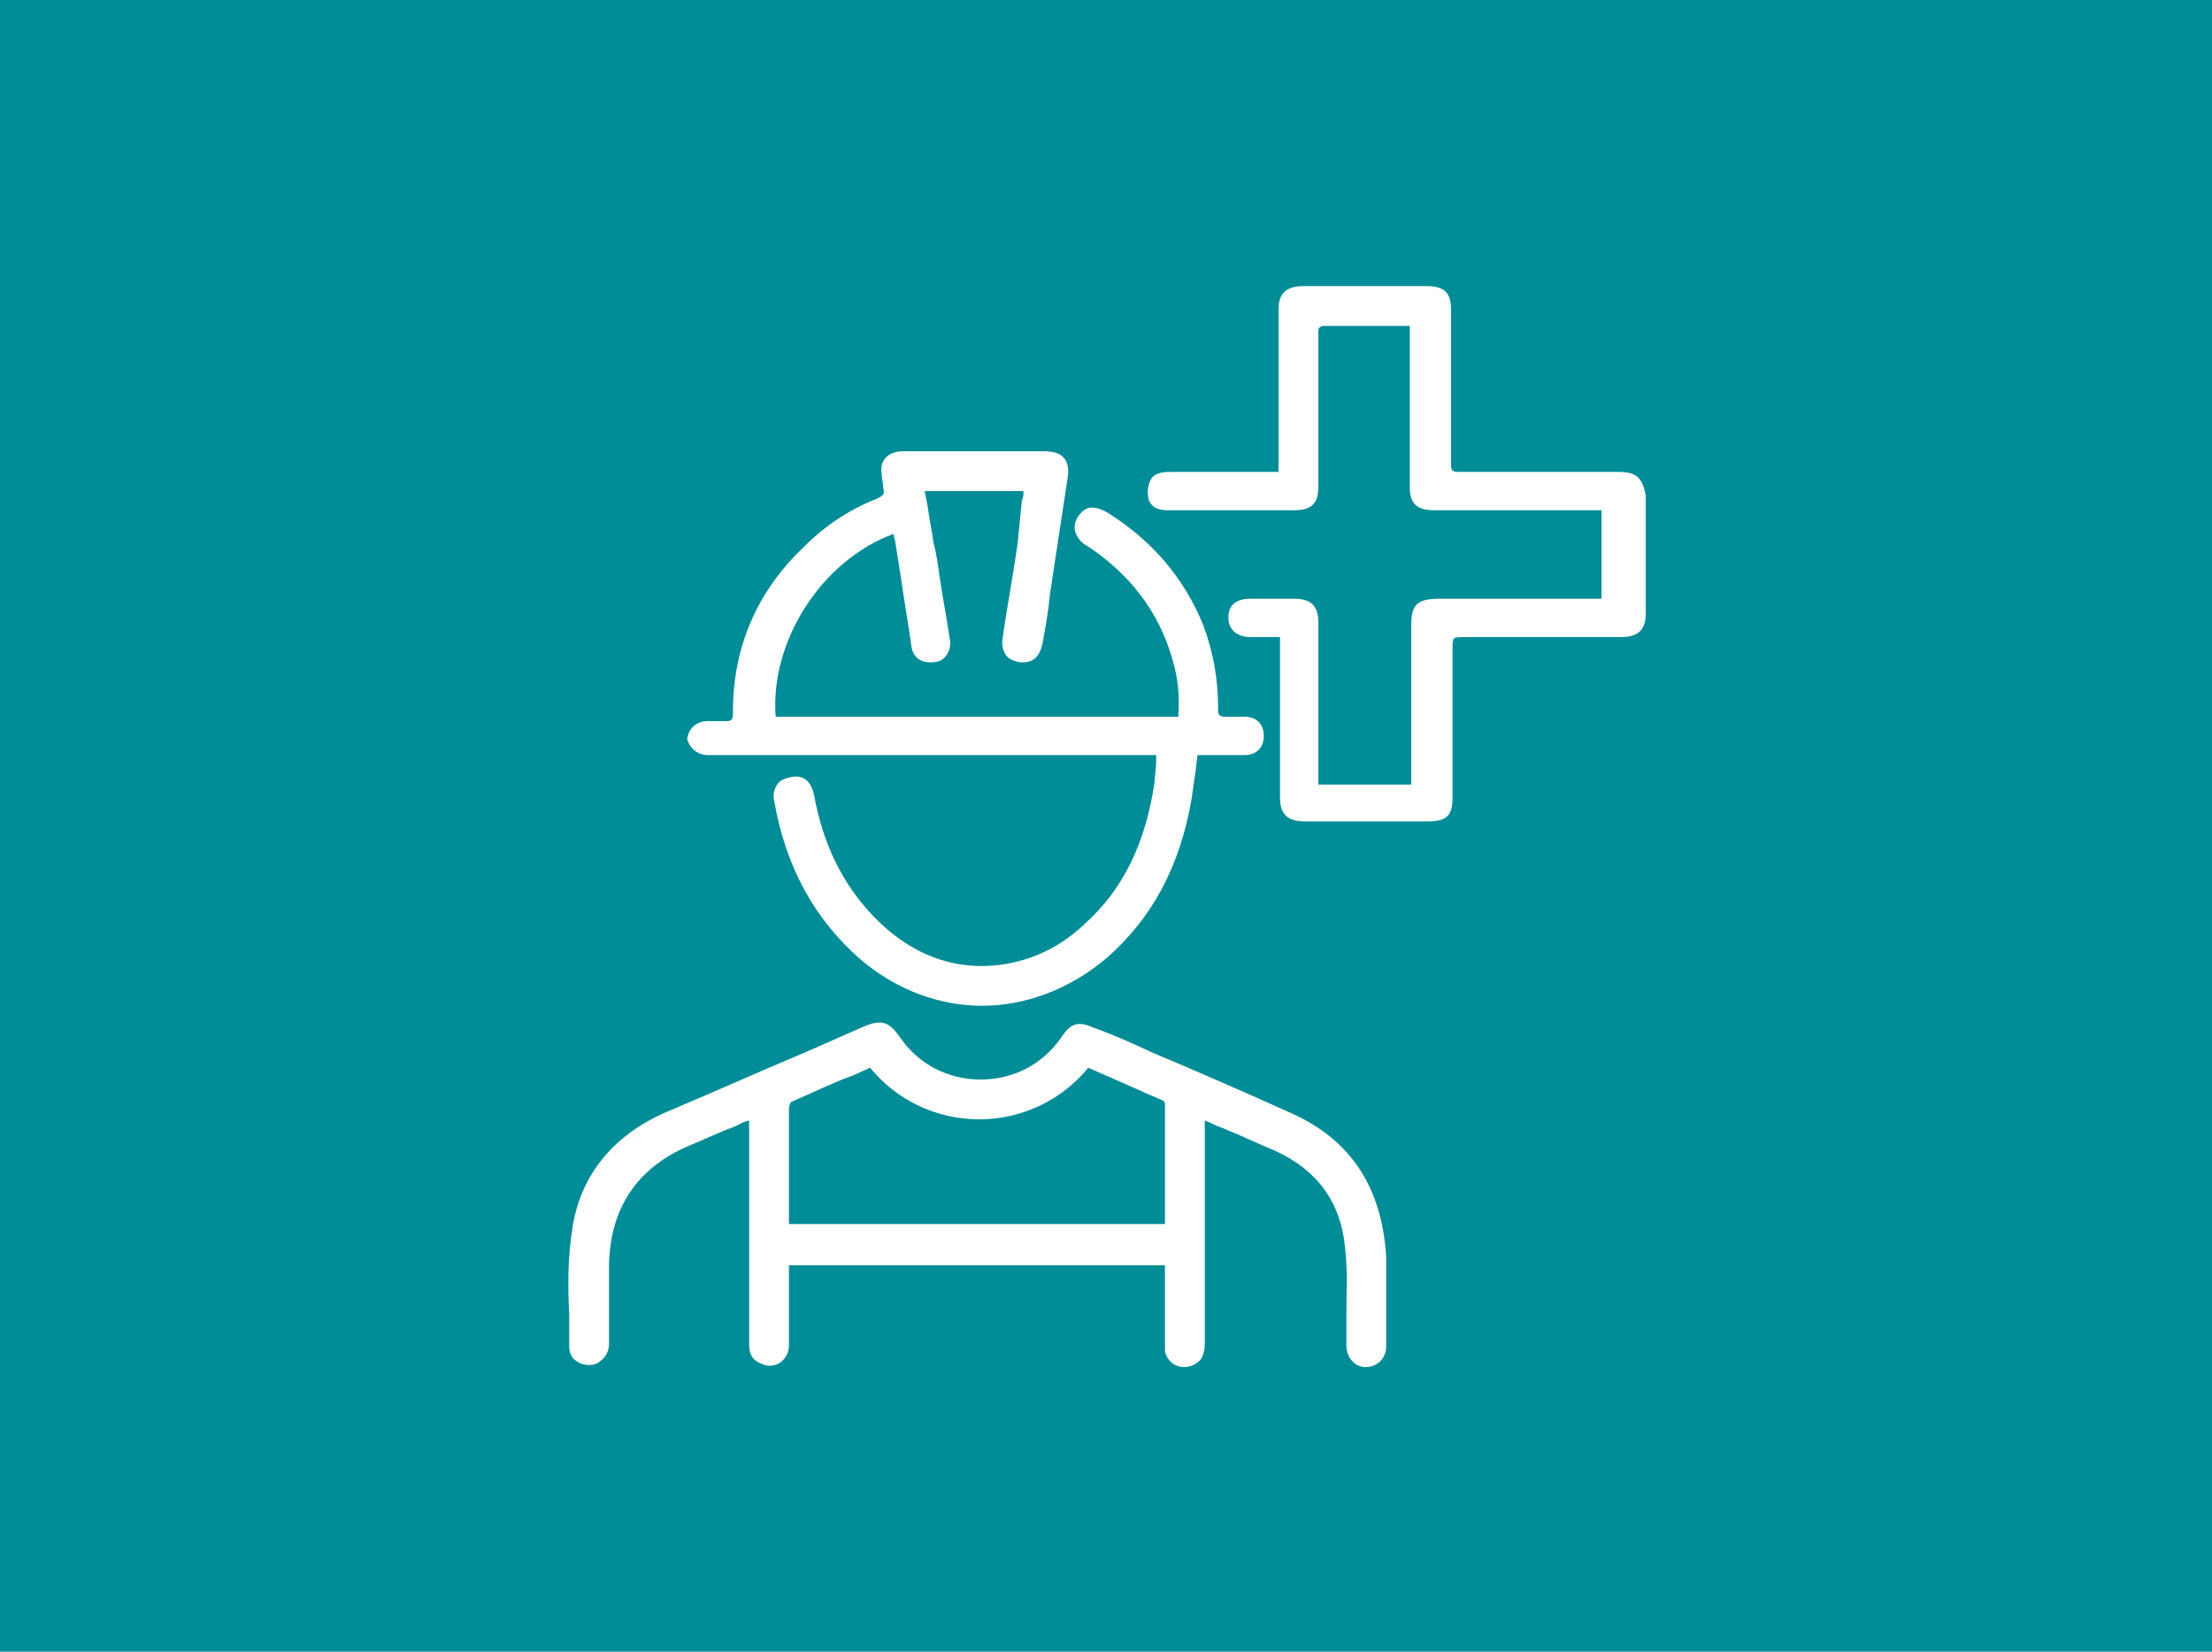 <svg enable-background="new 0 0 150 112" viewBox="0 0 150 112" xmlns="http://www.w3.org/2000/svg"><path d="m0 0h150v112h-150z" fill="#008d97"/><g fill="#fff"><path d="m48 51.2h.7 29.7v.5c0 .4-.1.9-.1 1.3-.6 4.1-2.1 7.3-4.8 9.7-1.9 1.8-4.2 2.7-6.6 2.8-2.9.1-5.5-1.1-7.7-3.4-2.1-2.2-3.4-4.9-4-8.2-.2-.9-.7-1.4-1.6-1.2-.4.1-.7.2-.9.5s-.3.7-.2 1.1c.8 4.6 2.8 8.1 5.9 10.8 2.5 2.1 5.4 3.1 8.2 3.1 2.9 0 5.9-1.1 8.4-3.2 3.1-2.7 5-6.2 5.8-10.8.1-.7.2-1.4.3-2.1 0-.3.1-.6.1-.9h.1.4.8 1.9c.8 0 1.3-.5 1.3-1.3s-.5-1.3-1.3-1.3h-.2c-.3 0-.7 0-1 0-.2 0-.4 0-.5-.1s-.1-.2-.1-.5c0-1.9-.3-3.7-1-5.6-1.3-3.2-3.5-5.8-6.6-7.7-.6-.3-1.1-.4-1.5-.1-.5.4-.7.9-.6 1.4.1.4.4.8.8 1 2.9 1.9 4.9 4.5 5.8 7.7.4 1.3.5 2.6.4 3.9h-27.3c-.4-5.1 3.1-10.6 8-12.4v.1c0 .1.1.3.1.4l.4 2.5c.2 1.5.5 3.1.7 4.6.1.8.7 1.2 1.5 1.1.4 0 .7-.2.9-.5s.3-.7.2-1.1c-.2-1.4-.5-2.9-.7-4.3-.1-.7-.2-1.5-.4-2.2-.1-.8-.3-1.7-.4-2.5l-.2-1h6.7v.1c0 .2 0 .3-.1.5l-.3 3c-.3 2.1-.7 4.2-1 6.3-.1.5 0 .9.2 1.2s.5.4.9.5c.9.1 1.4-.3 1.6-1.3.2-1.1.4-2.2.5-3.3l.3-2c.3-2 .6-3.9.9-5.9.1-.6 0-1.1-.3-1.4s-.7-.4-1.4-.4c-.5 0-1 0-1.4 0h-2.7c-1.8 0-3.6 0-5.3 0-.5 0-.9.1-1.2.4s-.4.7-.3 1.2v.1c0 .2.1.5.1.8.1.4 0 .5-.4.7-1.8.7-3.5 1.8-4.9 3.2-3.3 3.1-4.9 6.9-4.9 11.3 0 .3 0 .4-.1.5s-.2.1-.4.1c-.3 0-.6 0-1 0h-.2c-.8 0-1.3.5-1.4 1.2.1.5.6 1.1 1.4 1.1z"/><path d="m87.6 75.5c-3.1-1.4-6.3-2.8-9.4-4.1-1.3-.6-2.6-1.2-4-1.7-1.1-.5-1.6-.3-2.2.6-1.3 1.9-3.3 2.9-5.5 2.9-2.2 0-4.2-1-5.5-2.9-.7-1-1.2-1.2-2.4-.7-1.4.6-2.7 1.2-4.1 1.8-3.1 1.3-6.2 2.7-9.3 4-3.7 1.6-5.9 4.4-6.4 8-.3 1.9-.3 3.8-.2 5.7v2.2c0 .6.3 1 .9 1.2.4.1.9.1 1.2-.2.4-.3.6-.7.6-1.2 0-.8 0-1.6 0-2.4 0-1 0-2 0-3 .1-3.8 1.9-6.5 5.4-8 1-.4 2-.9 3.1-1.3l.6-.3c.1 0 .2-.1.3-.1h.1v12.6 2.6c0 .7.3 1.1.9 1.3.4.2.9.1 1.2-.1.4-.3.6-.7.6-1.2 0-1.1 0-2.2 0-3.2 0-.6 0-1.1 0-1.7 0-.1 0-.3 0-.4v-.1h25.5v1.2 3.4.2 1c.1.6.6 1.1 1.3 1.1.6 0 1.2-.4 1.3-.9.1-.3.1-.6.1-.8 0-3.8 0-7.6 0-11.5v-3.5h.1c.1.1.3.1.4.2.4.2.8.3 1.2.5 1 .4 2 .9 3 1.3 2.9 1.3 4.5 3.5 4.8 6.5.2 1.6.1 3.1.1 4.7v2c0 .9.6 1.5 1.3 1.5.8 0 1.4-.6 1.4-1.4 0-.6 0-1.1 0-1.7 0-1.4 0-2.9 0-4.4-.3-4.7-2.4-7.9-6.4-9.7zm-34.1-.3c0-.2.1-.5.2-.5 1.4-.6 2.8-1.3 4.2-1.8l1.1-.5c1.8 2.2 4.5 3.5 7.4 3.5 2.9 0 5.6-1.3 7.4-3.5l.9.4c1.4.6 2.7 1.2 4.1 1.8.1 0 .2.2.2.2v7 1.2h-25.5v-2.8c0-1.7 0-3.4 0-5z"/><path d="m111.1 32.4c-.3-.3-.7-.4-1.4-.4-1.1 0-2.1 0-3.2 0-2.5 0-5 0-7.5 0-.3 0-.4 0-.5-.1s-.1-.2-.1-.5c0-2.9 0-5.8 0-8.6v-1.8c0-1.2-.5-1.6-1.7-1.6-2.8 0-5.6 0-8.3 0-1.2 0-1.7.5-1.7 1.6v10.3.7h-.1c-.1 0-.2 0-.3 0h-1c-2 0-4 0-6 0-.5 0-1.1.1-1.3.6-.2.4-.2.9-.1 1.3.2.5.6.7 1.3.7h8.5c1.2 0 1.7-.4 1.7-1.6 0-3.1 0-6.8 0-10.4 0-.2 0-.4.1-.4.1-.1.2-.1.4-.1h3.3 1.3 1.1v3.5 7.4c0 1.2.5 1.6 1.7 1.6h6.6 4.7v6h-11c-1.5 0-1.9.4-1.9 1.8v3.4 6.8.5.1h-6.3v-3.8c0-2.4 0-4.8 0-7.2 0-1.1-.5-1.6-1.6-1.6-.9 0-1.9 0-3 0-.5 0-.9.1-1.2.4-.2.2-.3.5-.3.9 0 .8.6 1.3 1.5 1.3h1.4.6v10.9c0 1.1.5 1.6 1.7 1.6h3.5 4.8c1.3 0 1.7-.4 1.7-1.6 0-3.4 0-6.7 0-10.1 0-.4 0-.6.1-.7s.3-.1.8-.1h4 6.5c1.2 0 1.7-.5 1.7-1.6 0-1.9 0-3.8 0-5.8v-2.2c-.1-.5-.2-.9-.5-1.2z"/></g></svg>